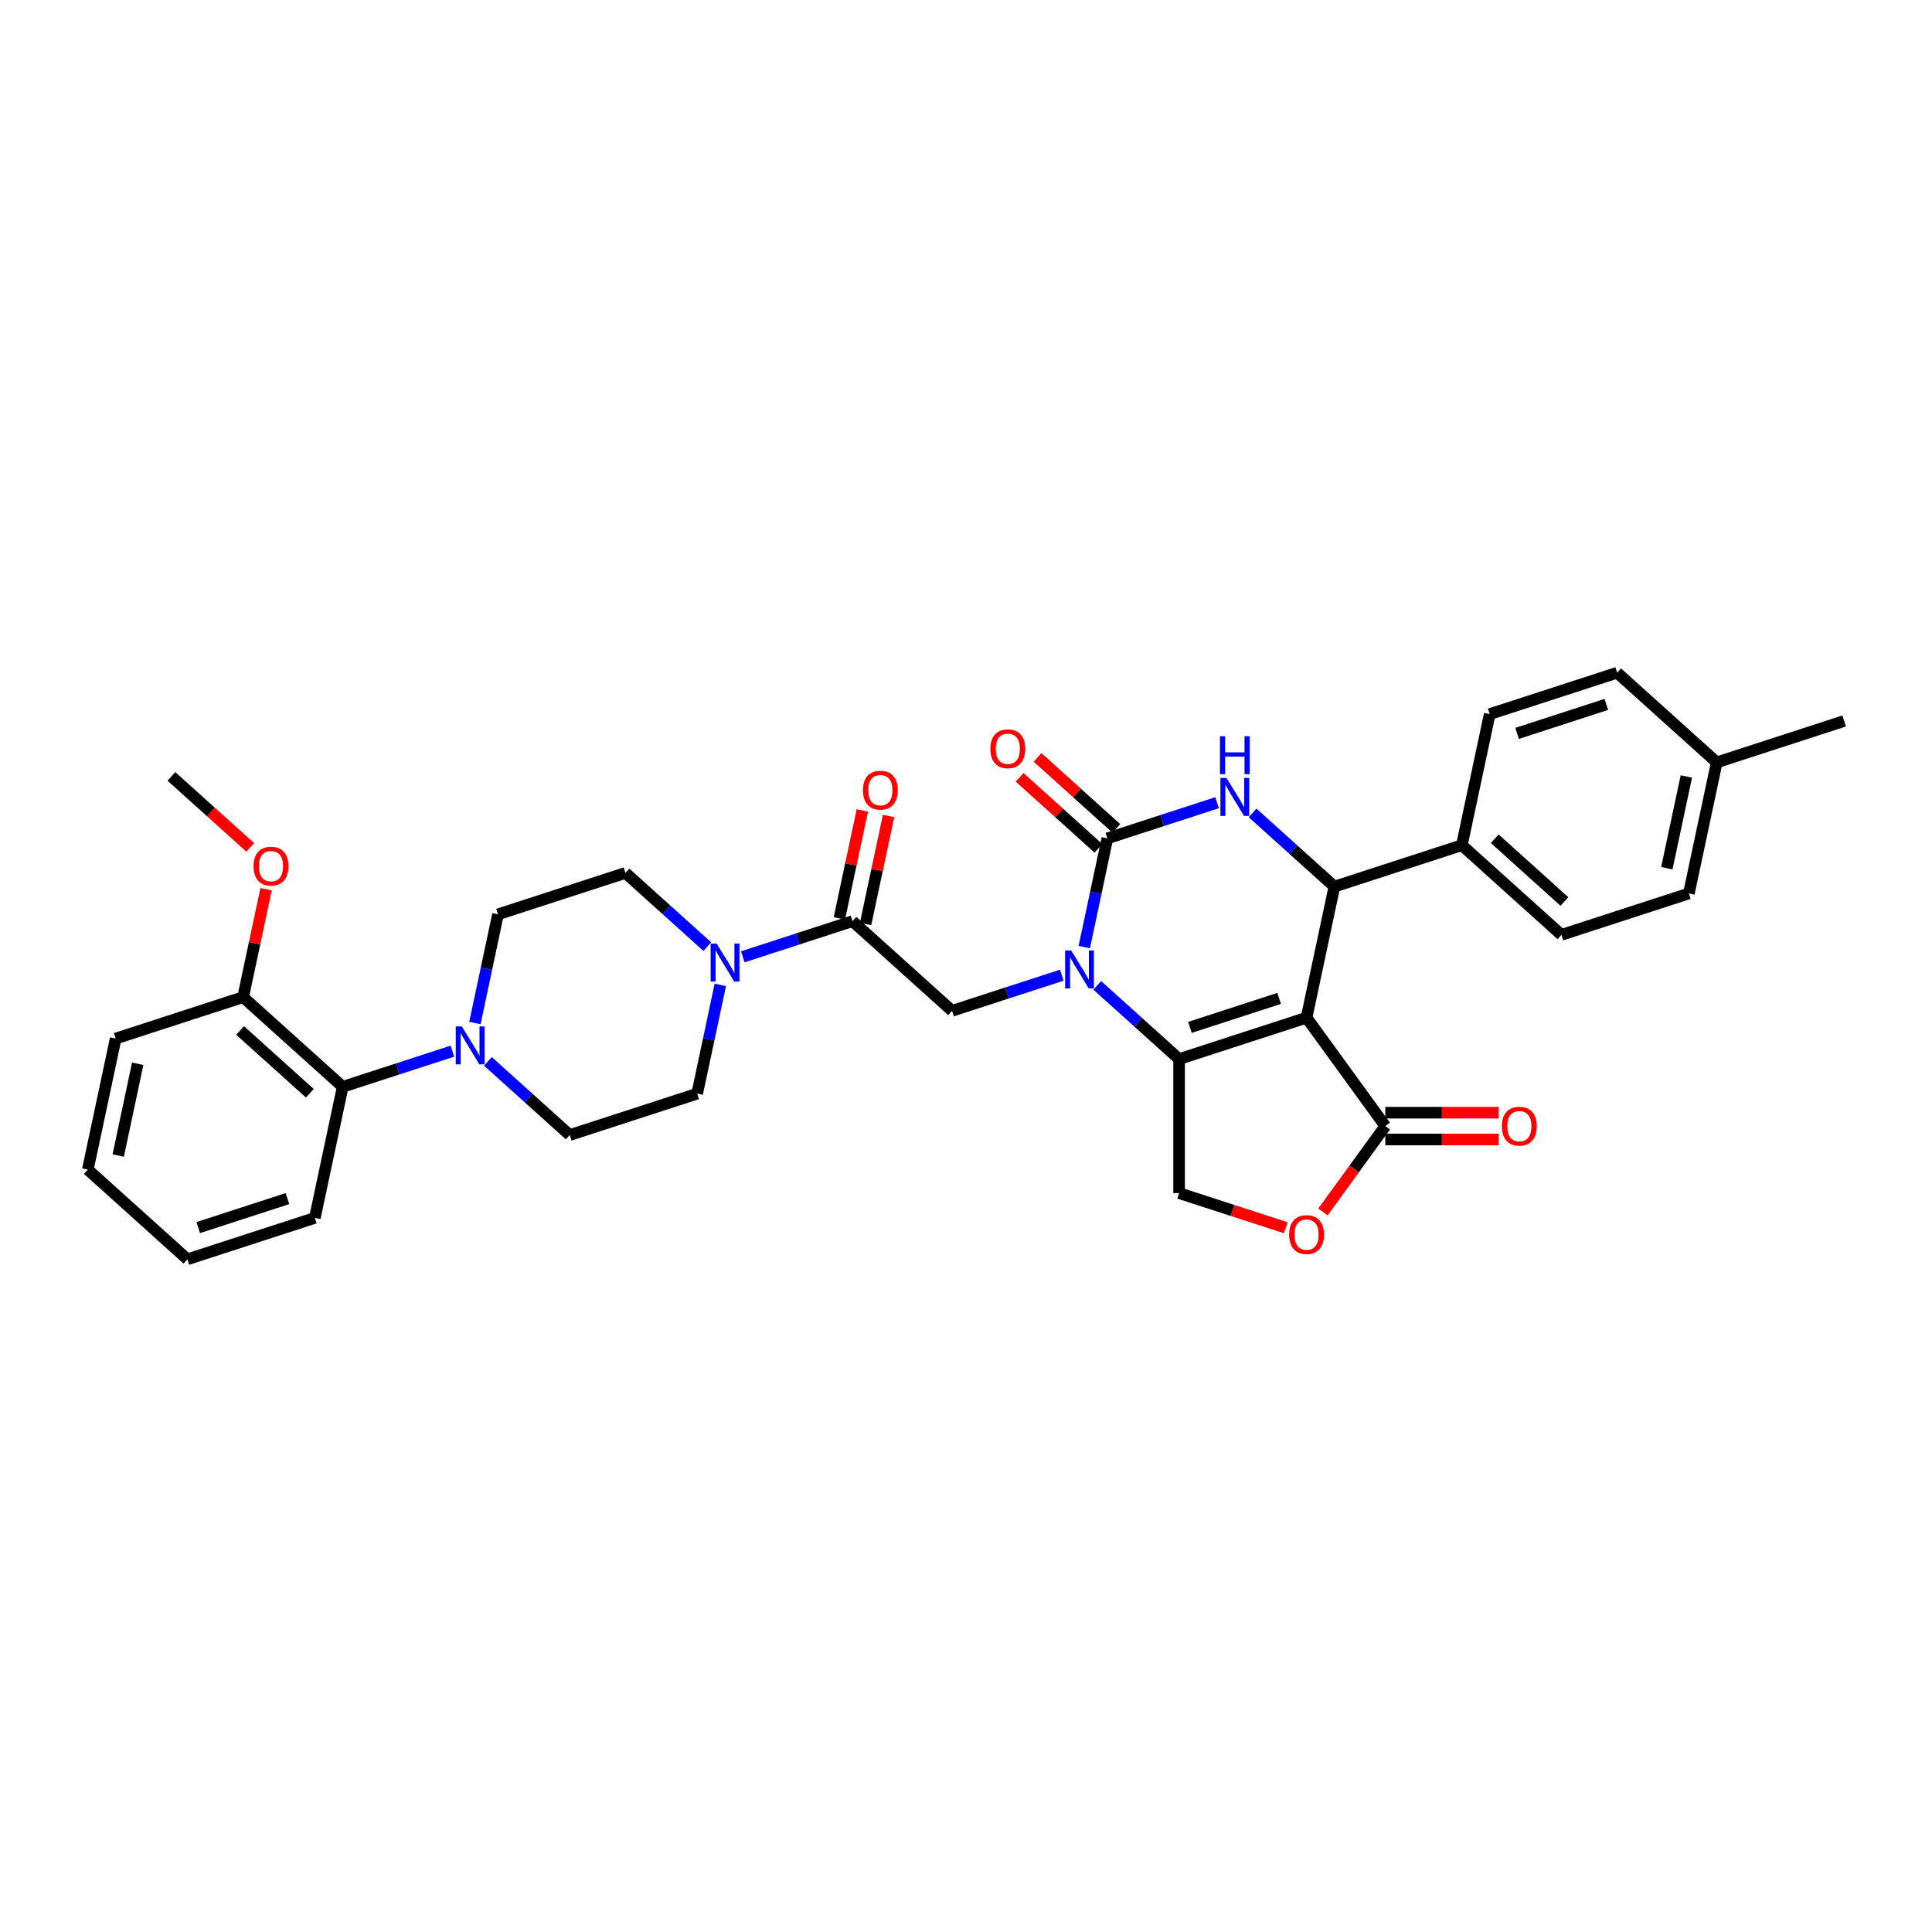 <?xml version='1.0' encoding='iso-8859-1'?>
<svg version='1.1' baseProfile='full'
              xmlns='http://www.w3.org/2000/svg'
                      xmlns:rdkit='http://www.rdkit.org/xml'
                      xmlns:xlink='http://www.w3.org/1999/xlink'
                  xml:space='preserve'
width='1000px' height='1000px' viewBox='0 0 1000 1000'>
<!-- END OF HEADER -->
<rect style='opacity:1.0;fill:#FFFFFF;stroke:none' width='1000' height='1000' x='0' y='0'> </rect>
<path class='bond-0' d='M 676.264,526.749 L 610.299,548.183' style='fill:none;fill-rule:evenodd;stroke:#000000;stroke-width:6px;stroke-linecap:butt;stroke-linejoin:miter;stroke-opacity:1' />
<path class='bond-0' d='M 662.083,516.771 L 615.907,531.775' style='fill:none;fill-rule:evenodd;stroke:#000000;stroke-width:6px;stroke-linecap:butt;stroke-linejoin:miter;stroke-opacity:1' />
<path class='bond-4' d='M 676.264,526.749 L 690.685,458.905' style='fill:none;fill-rule:evenodd;stroke:#000000;stroke-width:6px;stroke-linecap:butt;stroke-linejoin:miter;stroke-opacity:1' />
<path class='bond-5' d='M 676.264,526.749 L 717.033,582.863' style='fill:none;fill-rule:evenodd;stroke:#000000;stroke-width:6px;stroke-linecap:butt;stroke-linejoin:miter;stroke-opacity:1' />
<path class='bond-1' d='M 610.299,548.183 L 589.119,529.112' style='fill:none;fill-rule:evenodd;stroke:#000000;stroke-width:6px;stroke-linecap:butt;stroke-linejoin:miter;stroke-opacity:1' />
<path class='bond-1' d='M 589.119,529.112 L 567.938,510.041' style='fill:none;fill-rule:evenodd;stroke:#0000FF;stroke-width:6px;stroke-linecap:butt;stroke-linejoin:miter;stroke-opacity:1' />
<path class='bond-11' d='M 610.299,548.183 L 610.299,617.543' style='fill:none;fill-rule:evenodd;stroke:#000000;stroke-width:6px;stroke-linecap:butt;stroke-linejoin:miter;stroke-opacity:1' />
<path class='bond-6' d='M 549.572,504.756 L 521.181,513.981' style='fill:none;fill-rule:evenodd;stroke:#0000FF;stroke-width:6px;stroke-linecap:butt;stroke-linejoin:miter;stroke-opacity:1' />
<path class='bond-6' d='M 521.181,513.981 L 492.79,523.205' style='fill:none;fill-rule:evenodd;stroke:#000000;stroke-width:6px;stroke-linecap:butt;stroke-linejoin:miter;stroke-opacity:1' />
<path class='bond-35' d='M 561.211,490.217 L 567.193,462.072' style='fill:none;fill-rule:evenodd;stroke:#0000FF;stroke-width:6px;stroke-linecap:butt;stroke-linejoin:miter;stroke-opacity:1' />
<path class='bond-35' d='M 567.193,462.072 L 573.175,433.928' style='fill:none;fill-rule:evenodd;stroke:#000000;stroke-width:6px;stroke-linecap:butt;stroke-linejoin:miter;stroke-opacity:1' />
<path class='bond-2' d='M 573.175,433.928 L 601.566,424.703' style='fill:none;fill-rule:evenodd;stroke:#000000;stroke-width:6px;stroke-linecap:butt;stroke-linejoin:miter;stroke-opacity:1' />
<path class='bond-2' d='M 601.566,424.703 L 629.957,415.478' style='fill:none;fill-rule:evenodd;stroke:#0000FF;stroke-width:6px;stroke-linecap:butt;stroke-linejoin:miter;stroke-opacity:1' />
<path class='bond-14' d='M 577.817,428.773 L 557.42,410.408' style='fill:none;fill-rule:evenodd;stroke:#000000;stroke-width:6px;stroke-linecap:butt;stroke-linejoin:miter;stroke-opacity:1' />
<path class='bond-14' d='M 557.42,410.408 L 537.023,392.043' style='fill:none;fill-rule:evenodd;stroke:#FF0000;stroke-width:6px;stroke-linecap:butt;stroke-linejoin:miter;stroke-opacity:1' />
<path class='bond-14' d='M 568.534,439.082 L 548.138,420.717' style='fill:none;fill-rule:evenodd;stroke:#000000;stroke-width:6px;stroke-linecap:butt;stroke-linejoin:miter;stroke-opacity:1' />
<path class='bond-14' d='M 548.138,420.717 L 527.741,402.352' style='fill:none;fill-rule:evenodd;stroke:#FF0000;stroke-width:6px;stroke-linecap:butt;stroke-linejoin:miter;stroke-opacity:1' />
<path class='bond-3' d='M 648.324,420.763 L 669.504,439.834' style='fill:none;fill-rule:evenodd;stroke:#0000FF;stroke-width:6px;stroke-linecap:butt;stroke-linejoin:miter;stroke-opacity:1' />
<path class='bond-3' d='M 669.504,439.834 L 690.685,458.905' style='fill:none;fill-rule:evenodd;stroke:#000000;stroke-width:6px;stroke-linecap:butt;stroke-linejoin:miter;stroke-opacity:1' />
<path class='bond-13' d='M 690.685,458.905 L 756.65,437.472' style='fill:none;fill-rule:evenodd;stroke:#000000;stroke-width:6px;stroke-linecap:butt;stroke-linejoin:miter;stroke-opacity:1' />
<path class='bond-10' d='M 717.033,582.863 L 700.887,605.086' style='fill:none;fill-rule:evenodd;stroke:#000000;stroke-width:6px;stroke-linecap:butt;stroke-linejoin:miter;stroke-opacity:1' />
<path class='bond-10' d='M 700.887,605.086 L 684.74,627.31' style='fill:none;fill-rule:evenodd;stroke:#FF0000;stroke-width:6px;stroke-linecap:butt;stroke-linejoin:miter;stroke-opacity:1' />
<path class='bond-20' d='M 717.033,589.799 L 746.337,589.799' style='fill:none;fill-rule:evenodd;stroke:#000000;stroke-width:6px;stroke-linecap:butt;stroke-linejoin:miter;stroke-opacity:1' />
<path class='bond-20' d='M 746.337,589.799 L 775.642,589.799' style='fill:none;fill-rule:evenodd;stroke:#FF0000;stroke-width:6px;stroke-linecap:butt;stroke-linejoin:miter;stroke-opacity:1' />
<path class='bond-20' d='M 717.033,575.927 L 746.337,575.927' style='fill:none;fill-rule:evenodd;stroke:#000000;stroke-width:6px;stroke-linecap:butt;stroke-linejoin:miter;stroke-opacity:1' />
<path class='bond-20' d='M 746.337,575.927 L 775.642,575.927' style='fill:none;fill-rule:evenodd;stroke:#FF0000;stroke-width:6px;stroke-linecap:butt;stroke-linejoin:miter;stroke-opacity:1' />
<path class='bond-7' d='M 492.79,523.205 L 441.245,476.795' style='fill:none;fill-rule:evenodd;stroke:#000000;stroke-width:6px;stroke-linecap:butt;stroke-linejoin:miter;stroke-opacity:1' />
<path class='bond-8' d='M 441.245,476.795 L 412.854,486.019' style='fill:none;fill-rule:evenodd;stroke:#000000;stroke-width:6px;stroke-linecap:butt;stroke-linejoin:miter;stroke-opacity:1' />
<path class='bond-8' d='M 412.854,486.019 L 384.463,495.244' style='fill:none;fill-rule:evenodd;stroke:#0000FF;stroke-width:6px;stroke-linecap:butt;stroke-linejoin:miter;stroke-opacity:1' />
<path class='bond-19' d='M 448.03,478.237 L 453.968,450.3' style='fill:none;fill-rule:evenodd;stroke:#000000;stroke-width:6px;stroke-linecap:butt;stroke-linejoin:miter;stroke-opacity:1' />
<path class='bond-19' d='M 453.968,450.3 L 459.906,422.364' style='fill:none;fill-rule:evenodd;stroke:#FF0000;stroke-width:6px;stroke-linecap:butt;stroke-linejoin:miter;stroke-opacity:1' />
<path class='bond-19' d='M 434.461,475.353 L 440.399,447.416' style='fill:none;fill-rule:evenodd;stroke:#000000;stroke-width:6px;stroke-linecap:butt;stroke-linejoin:miter;stroke-opacity:1' />
<path class='bond-19' d='M 440.399,447.416 L 446.337,419.48' style='fill:none;fill-rule:evenodd;stroke:#FF0000;stroke-width:6px;stroke-linecap:butt;stroke-linejoin:miter;stroke-opacity:1' />
<path class='bond-15' d='M 366.097,489.959 L 344.916,470.888' style='fill:none;fill-rule:evenodd;stroke:#0000FF;stroke-width:6px;stroke-linecap:butt;stroke-linejoin:miter;stroke-opacity:1' />
<path class='bond-15' d='M 344.916,470.888 L 323.736,451.817' style='fill:none;fill-rule:evenodd;stroke:#000000;stroke-width:6px;stroke-linecap:butt;stroke-linejoin:miter;stroke-opacity:1' />
<path class='bond-16' d='M 372.824,509.783 L 366.842,537.928' style='fill:none;fill-rule:evenodd;stroke:#0000FF;stroke-width:6px;stroke-linecap:butt;stroke-linejoin:miter;stroke-opacity:1' />
<path class='bond-16' d='M 366.842,537.928 L 360.859,566.072' style='fill:none;fill-rule:evenodd;stroke:#000000;stroke-width:6px;stroke-linecap:butt;stroke-linejoin:miter;stroke-opacity:1' />
<path class='bond-9' d='M 252.533,549.363 L 273.714,568.434' style='fill:none;fill-rule:evenodd;stroke:#0000FF;stroke-width:6px;stroke-linecap:butt;stroke-linejoin:miter;stroke-opacity:1' />
<path class='bond-9' d='M 273.714,568.434 L 294.894,587.505' style='fill:none;fill-rule:evenodd;stroke:#000000;stroke-width:6px;stroke-linecap:butt;stroke-linejoin:miter;stroke-opacity:1' />
<path class='bond-12' d='M 234.167,544.079 L 205.776,553.303' style='fill:none;fill-rule:evenodd;stroke:#0000FF;stroke-width:6px;stroke-linecap:butt;stroke-linejoin:miter;stroke-opacity:1' />
<path class='bond-12' d='M 205.776,553.303 L 177.385,562.528' style='fill:none;fill-rule:evenodd;stroke:#000000;stroke-width:6px;stroke-linecap:butt;stroke-linejoin:miter;stroke-opacity:1' />
<path class='bond-37' d='M 245.806,529.539 L 251.788,501.395' style='fill:none;fill-rule:evenodd;stroke:#0000FF;stroke-width:6px;stroke-linecap:butt;stroke-linejoin:miter;stroke-opacity:1' />
<path class='bond-37' d='M 251.788,501.395 L 257.771,473.251' style='fill:none;fill-rule:evenodd;stroke:#000000;stroke-width:6px;stroke-linecap:butt;stroke-linejoin:miter;stroke-opacity:1' />
<path class='bond-34' d='M 665.513,635.483 L 637.906,626.513' style='fill:none;fill-rule:evenodd;stroke:#FF0000;stroke-width:6px;stroke-linecap:butt;stroke-linejoin:miter;stroke-opacity:1' />
<path class='bond-34' d='M 637.906,626.513 L 610.299,617.543' style='fill:none;fill-rule:evenodd;stroke:#000000;stroke-width:6px;stroke-linecap:butt;stroke-linejoin:miter;stroke-opacity:1' />
<path class='bond-21' d='M 177.385,562.528 L 125.84,516.117' style='fill:none;fill-rule:evenodd;stroke:#000000;stroke-width:6px;stroke-linecap:butt;stroke-linejoin:miter;stroke-opacity:1' />
<path class='bond-21' d='M 160.371,565.875 L 124.29,533.388' style='fill:none;fill-rule:evenodd;stroke:#000000;stroke-width:6px;stroke-linecap:butt;stroke-linejoin:miter;stroke-opacity:1' />
<path class='bond-28' d='M 177.385,562.528 L 162.964,630.372' style='fill:none;fill-rule:evenodd;stroke:#000000;stroke-width:6px;stroke-linecap:butt;stroke-linejoin:miter;stroke-opacity:1' />
<path class='bond-22' d='M 756.65,437.472 L 808.195,483.883' style='fill:none;fill-rule:evenodd;stroke:#000000;stroke-width:6px;stroke-linecap:butt;stroke-linejoin:miter;stroke-opacity:1' />
<path class='bond-22' d='M 773.664,434.125 L 809.745,466.612' style='fill:none;fill-rule:evenodd;stroke:#000000;stroke-width:6px;stroke-linecap:butt;stroke-linejoin:miter;stroke-opacity:1' />
<path class='bond-23' d='M 756.65,437.472 L 771.071,369.628' style='fill:none;fill-rule:evenodd;stroke:#000000;stroke-width:6px;stroke-linecap:butt;stroke-linejoin:miter;stroke-opacity:1' />
<path class='bond-17' d='M 323.736,451.817 L 257.771,473.251' style='fill:none;fill-rule:evenodd;stroke:#000000;stroke-width:6px;stroke-linecap:butt;stroke-linejoin:miter;stroke-opacity:1' />
<path class='bond-18' d='M 360.859,566.072 L 294.894,587.505' style='fill:none;fill-rule:evenodd;stroke:#000000;stroke-width:6px;stroke-linecap:butt;stroke-linejoin:miter;stroke-opacity:1' />
<path class='bond-27' d='M 125.84,516.117 L 131.778,488.181' style='fill:none;fill-rule:evenodd;stroke:#000000;stroke-width:6px;stroke-linecap:butt;stroke-linejoin:miter;stroke-opacity:1' />
<path class='bond-27' d='M 131.778,488.181 L 137.716,460.245' style='fill:none;fill-rule:evenodd;stroke:#FF0000;stroke-width:6px;stroke-linecap:butt;stroke-linejoin:miter;stroke-opacity:1' />
<path class='bond-29' d='M 125.84,516.117 L 59.875,537.551' style='fill:none;fill-rule:evenodd;stroke:#000000;stroke-width:6px;stroke-linecap:butt;stroke-linejoin:miter;stroke-opacity:1' />
<path class='bond-24' d='M 808.195,483.883 L 874.16,462.449' style='fill:none;fill-rule:evenodd;stroke:#000000;stroke-width:6px;stroke-linecap:butt;stroke-linejoin:miter;stroke-opacity:1' />
<path class='bond-25' d='M 771.071,369.628 L 837.036,348.194' style='fill:none;fill-rule:evenodd;stroke:#000000;stroke-width:6px;stroke-linecap:butt;stroke-linejoin:miter;stroke-opacity:1' />
<path class='bond-25' d='M 785.252,379.606 L 831.428,364.602' style='fill:none;fill-rule:evenodd;stroke:#000000;stroke-width:6px;stroke-linecap:butt;stroke-linejoin:miter;stroke-opacity:1' />
<path class='bond-36' d='M 874.16,462.449 L 888.58,394.605' style='fill:none;fill-rule:evenodd;stroke:#000000;stroke-width:6px;stroke-linecap:butt;stroke-linejoin:miter;stroke-opacity:1' />
<path class='bond-36' d='M 862.754,449.389 L 872.848,401.898' style='fill:none;fill-rule:evenodd;stroke:#000000;stroke-width:6px;stroke-linecap:butt;stroke-linejoin:miter;stroke-opacity:1' />
<path class='bond-26' d='M 837.036,348.194 L 888.58,394.605' style='fill:none;fill-rule:evenodd;stroke:#000000;stroke-width:6px;stroke-linecap:butt;stroke-linejoin:miter;stroke-opacity:1' />
<path class='bond-30' d='M 888.58,394.605 L 954.545,373.172' style='fill:none;fill-rule:evenodd;stroke:#000000;stroke-width:6px;stroke-linecap:butt;stroke-linejoin:miter;stroke-opacity:1' />
<path class='bond-31' d='M 129.51,438.593 L 109.114,420.228' style='fill:none;fill-rule:evenodd;stroke:#FF0000;stroke-width:6px;stroke-linecap:butt;stroke-linejoin:miter;stroke-opacity:1' />
<path class='bond-31' d='M 109.114,420.228 L 88.717,401.862' style='fill:none;fill-rule:evenodd;stroke:#000000;stroke-width:6px;stroke-linecap:butt;stroke-linejoin:miter;stroke-opacity:1' />
<path class='bond-32' d='M 162.964,630.372 L 96.999,651.806' style='fill:none;fill-rule:evenodd;stroke:#000000;stroke-width:6px;stroke-linecap:butt;stroke-linejoin:miter;stroke-opacity:1' />
<path class='bond-32' d='M 148.783,620.394 L 102.607,635.398' style='fill:none;fill-rule:evenodd;stroke:#000000;stroke-width:6px;stroke-linecap:butt;stroke-linejoin:miter;stroke-opacity:1' />
<path class='bond-38' d='M 59.875,537.551 L 45.455,605.395' style='fill:none;fill-rule:evenodd;stroke:#000000;stroke-width:6px;stroke-linecap:butt;stroke-linejoin:miter;stroke-opacity:1' />
<path class='bond-38' d='M 71.281,550.611 L 61.187,598.102' style='fill:none;fill-rule:evenodd;stroke:#000000;stroke-width:6px;stroke-linecap:butt;stroke-linejoin:miter;stroke-opacity:1' />
<path class='bond-33' d='M 96.999,651.806 L 45.455,605.395' style='fill:none;fill-rule:evenodd;stroke:#000000;stroke-width:6px;stroke-linecap:butt;stroke-linejoin:miter;stroke-opacity:1' />
<path  class='atom-2' d='M 554.413 491.951
L 560.849 502.355
Q 561.488 503.381, 562.514 505.24
Q 563.541 507.099, 563.596 507.21
L 563.596 491.951
L 566.204 491.951
L 566.204 511.593
L 563.513 511.593
L 556.605 500.218
Q 555.8 498.887, 554.94 497.361
Q 554.108 495.835, 553.858 495.363
L 553.858 511.593
L 551.306 511.593
L 551.306 491.951
L 554.413 491.951
' fill='#0000FF'/>
<path  class='atom-4' d='M 634.799 402.673
L 641.235 413.077
Q 641.873 414.104, 642.9 415.963
Q 643.926 417.821, 643.982 417.932
L 643.982 402.673
L 646.59 402.673
L 646.59 422.316
L 643.899 422.316
L 636.99 410.941
Q 636.186 409.609, 635.326 408.083
Q 634.493 406.557, 634.244 406.086
L 634.244 422.316
L 631.691 422.316
L 631.691 402.673
L 634.799 402.673
' fill='#0000FF'/>
<path  class='atom-4' d='M 631.456 381.066
L 634.119 381.066
L 634.119 389.417
L 644.162 389.417
L 644.162 381.066
L 646.826 381.066
L 646.826 400.709
L 644.162 400.709
L 644.162 391.637
L 634.119 391.637
L 634.119 400.709
L 631.456 400.709
L 631.456 381.066
' fill='#0000FF'/>
<path  class='atom-9' d='M 370.938 488.407
L 377.375 498.811
Q 378.013 499.837, 379.039 501.696
Q 380.066 503.555, 380.121 503.666
L 380.121 488.407
L 382.729 488.407
L 382.729 508.049
L 380.038 508.049
L 373.13 496.674
Q 372.325 495.343, 371.465 493.817
Q 370.633 492.291, 370.383 491.819
L 370.383 508.049
L 367.831 508.049
L 367.831 488.407
L 370.938 488.407
' fill='#0000FF'/>
<path  class='atom-10' d='M 239.008 531.273
L 245.445 541.677
Q 246.083 542.704, 247.109 544.563
Q 248.136 546.422, 248.191 546.533
L 248.191 531.273
L 250.799 531.273
L 250.799 550.916
L 248.108 550.916
L 241.2 539.541
Q 240.395 538.209, 239.535 536.683
Q 238.703 535.158, 238.453 534.686
L 238.453 550.916
L 235.901 550.916
L 235.901 531.273
L 239.008 531.273
' fill='#0000FF'/>
<path  class='atom-11' d='M 667.247 639.031
Q 667.247 634.315, 669.578 631.679
Q 671.908 629.044, 676.264 629.044
Q 680.62 629.044, 682.951 631.679
Q 685.281 634.315, 685.281 639.031
Q 685.281 643.803, 682.923 646.522
Q 680.565 649.214, 676.264 649.214
Q 671.936 649.214, 669.578 646.522
Q 667.247 643.831, 667.247 639.031
M 676.264 646.994
Q 679.261 646.994, 680.87 644.996
Q 682.507 642.971, 682.507 639.031
Q 682.507 635.175, 680.87 633.233
Q 679.261 631.263, 676.264 631.263
Q 673.268 631.263, 671.631 633.205
Q 670.022 635.147, 670.022 639.031
Q 670.022 642.999, 671.631 644.996
Q 673.268 646.994, 676.264 646.994
' fill='#FF0000'/>
<path  class='atom-15' d='M 512.614 387.573
Q 512.614 382.856, 514.945 380.22
Q 517.275 377.585, 521.631 377.585
Q 525.987 377.585, 528.317 380.22
Q 530.648 382.856, 530.648 387.573
Q 530.648 392.345, 528.29 395.063
Q 525.931 397.755, 521.631 397.755
Q 517.303 397.755, 514.945 395.063
Q 512.614 392.372, 512.614 387.573
M 521.631 395.535
Q 524.627 395.535, 526.237 393.538
Q 527.873 391.512, 527.873 387.573
Q 527.873 383.716, 526.237 381.774
Q 524.627 379.804, 521.631 379.804
Q 518.635 379.804, 516.998 381.746
Q 515.389 383.688, 515.389 387.573
Q 515.389 391.54, 516.998 393.538
Q 518.635 395.535, 521.631 395.535
' fill='#FF0000'/>
<path  class='atom-20' d='M 446.649 409.006
Q 446.649 404.289, 448.98 401.654
Q 451.31 399.018, 455.666 399.018
Q 460.022 399.018, 462.352 401.654
Q 464.683 404.289, 464.683 409.006
Q 464.683 413.778, 462.325 416.497
Q 459.966 419.188, 455.666 419.188
Q 451.338 419.188, 448.98 416.497
Q 446.649 413.806, 446.649 409.006
M 455.666 416.968
Q 458.662 416.968, 460.271 414.971
Q 461.908 412.946, 461.908 409.006
Q 461.908 405.15, 460.271 403.207
Q 458.662 401.238, 455.666 401.238
Q 452.67 401.238, 451.033 403.18
Q 449.424 405.122, 449.424 409.006
Q 449.424 412.973, 451.033 414.971
Q 452.67 416.968, 455.666 416.968
' fill='#FF0000'/>
<path  class='atom-21' d='M 777.376 582.918
Q 777.376 578.202, 779.706 575.566
Q 782.037 572.93, 786.393 572.93
Q 790.749 572.93, 793.079 575.566
Q 795.41 578.202, 795.41 582.918
Q 795.41 587.69, 793.051 590.409
Q 790.693 593.1, 786.393 593.1
Q 782.065 593.1, 779.706 590.409
Q 777.376 587.718, 777.376 582.918
M 786.393 590.881
Q 789.389 590.881, 790.998 588.883
Q 792.635 586.858, 792.635 582.918
Q 792.635 579.062, 790.998 577.12
Q 789.389 575.15, 786.393 575.15
Q 783.396 575.15, 781.76 577.092
Q 780.15 579.034, 780.15 582.918
Q 780.15 586.886, 781.76 588.883
Q 783.396 590.881, 786.393 590.881
' fill='#FF0000'/>
<path  class='atom-28' d='M 131.244 448.329
Q 131.244 443.612, 133.575 440.976
Q 135.905 438.341, 140.261 438.341
Q 144.617 438.341, 146.947 440.976
Q 149.278 443.612, 149.278 448.329
Q 149.278 453.101, 146.92 455.819
Q 144.561 458.511, 140.261 458.511
Q 135.933 458.511, 133.575 455.819
Q 131.244 453.128, 131.244 448.329
M 140.261 456.291
Q 143.257 456.291, 144.867 454.294
Q 146.503 452.268, 146.503 448.329
Q 146.503 444.472, 144.867 442.53
Q 143.257 440.56, 140.261 440.56
Q 137.265 440.56, 135.628 442.502
Q 134.019 444.444, 134.019 448.329
Q 134.019 452.296, 135.628 454.294
Q 137.265 456.291, 140.261 456.291
' fill='#FF0000'/>
</svg>
